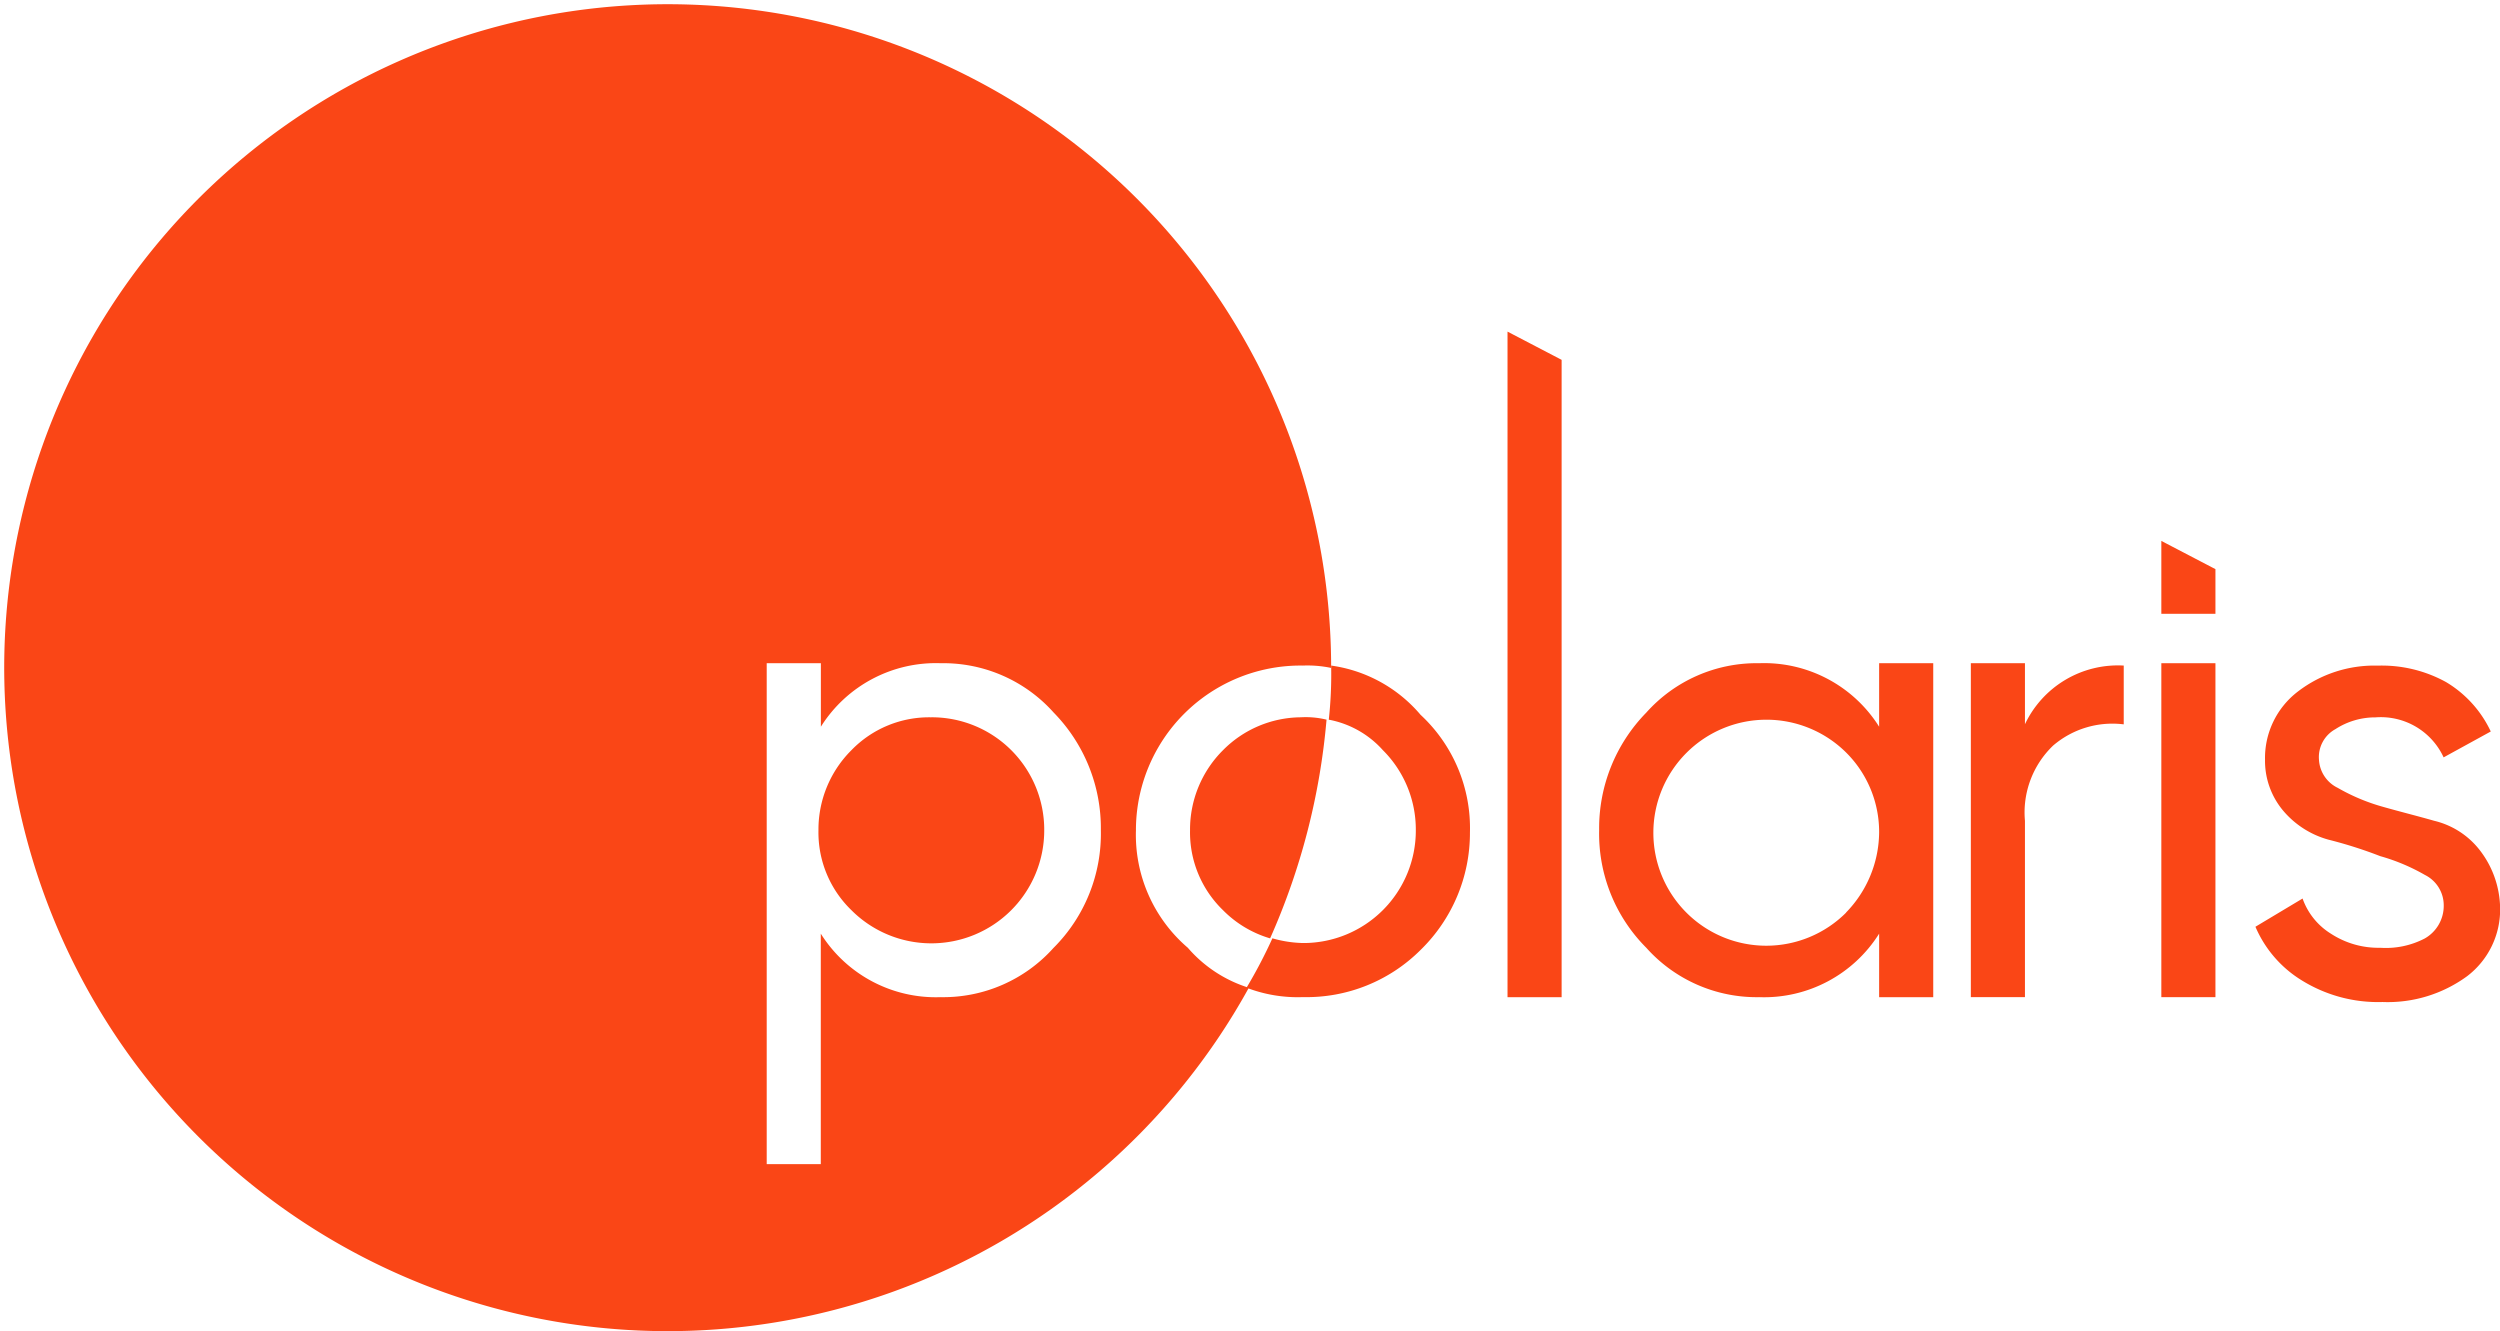 <svg xmlns="http://www.w3.org/2000/svg" width="90.148" height="48" viewBox="0 0 90.148 48"><g transform="translate(-56.8 -170.2)"><path d="M95.671,200.7a3.9,3.9,0,0,0-2.883,1.187,4.039,4.039,0,0,0-1.187,2.883,3.9,3.9,0,0,0,1.187,2.883,4.071,4.071,0,0,0,6.954-2.883,4.054,4.054,0,0,0-4.071-4.071Z" transform="translate(-5.288 -4.634)" fill="#fa4616"/><path d="M97.761,200.136a5.936,5.936,0,0,1,6.021-5.936,4.129,4.129,0,0,1,1.018.085V194.2a23.924,23.924,0,1,0-2.968,11.618,4.775,4.775,0,0,1-2.2-1.442A5.36,5.36,0,0,1,97.761,200.136Zm-2.968,4.24a5.337,5.337,0,0,1-4.071,1.781,4.9,4.9,0,0,1-4.325-2.29v8.311H84.447V194.115H86.4v2.29a4.9,4.9,0,0,1,4.325-2.29,5.337,5.337,0,0,1,4.071,1.781,5.96,5.96,0,0,1,1.7,4.24A5.819,5.819,0,0,1,94.793,204.377Z" transform="translate(0 0)" fill="#fa4616"/><path d="M108.587,201.887a4.038,4.038,0,0,0-1.187,2.883,3.9,3.9,0,0,0,1.187,2.883,3.956,3.956,0,0,0,1.7,1.018,24.579,24.579,0,0,0,2.035-7.887,3.18,3.18,0,0,0-.933-.085A3.991,3.991,0,0,0,108.587,201.887Z" transform="translate(-7.688 -4.634)" fill="#fa4616"/><path d="M112.853,198.5a15.012,15.012,0,0,1-.085,1.951,3.478,3.478,0,0,1,1.951,1.1,4.039,4.039,0,0,1,1.187,2.883,4.054,4.054,0,0,1-4.071,4.071,4.3,4.3,0,0,1-1.1-.17,17.95,17.95,0,0,1-.933,1.781,5.131,5.131,0,0,0,2.035.339,5.819,5.819,0,0,0,4.24-1.7,5.889,5.889,0,0,0,1.781-4.24,5.57,5.57,0,0,0-1.781-4.24A5.153,5.153,0,0,0,112.853,198.5Z" transform="translate(-8.053 -4.3)" fill="#fa4616"/><path d="M120.9,208.3h1.951V185.318L120.9,184.3Z" transform="translate(-9.74 -2.142)" fill="#fa4616"/><path d="M134.892,200.69a4.9,4.9,0,0,0-4.325-2.29,5.337,5.337,0,0,0-4.071,1.781,5.96,5.96,0,0,0-1.7,4.24,5.819,5.819,0,0,0,1.7,4.24,5.337,5.337,0,0,0,4.071,1.781,4.9,4.9,0,0,0,4.325-2.29v2.29h1.951V198.4h-1.951Zm-1.187,6.7a4.071,4.071,0,0,1-6.954-2.883,4.078,4.078,0,0,1,6.954-2.883,4.039,4.039,0,0,1,1.187,2.883A4.188,4.188,0,0,1,133.7,207.389Z" transform="translate(-10.332 -4.285)" fill="#fa4616"/><path d="M142.551,200.6v-2.2H140.6v12.042h1.951v-6.36a3.339,3.339,0,0,1,1.018-2.714,3.283,3.283,0,0,1,2.544-.763v-2.12A3.709,3.709,0,0,0,142.551,200.6Z" transform="translate(-12.733 -4.285)" fill="#fa4616"/><path d="M148.7,195.829h1.951v-1.611L148.7,193.2Z" transform="translate(-13.964 -3.495)" fill="#fa4616"/><rect width="1.951" height="12.042" transform="translate(134.736 194.115)" fill="#fa4616"/><path d="M160.757,205.115a2.943,2.943,0,0,0-1.611-1.018c-.594-.17-1.272-.339-1.866-.509a7.083,7.083,0,0,1-1.611-.678,1.2,1.2,0,0,1-.678-1.018,1.15,1.15,0,0,1,.594-1.1,2.628,2.628,0,0,1,1.442-.424,2.494,2.494,0,0,1,2.459,1.442l1.7-.933a4.1,4.1,0,0,0-1.611-1.781,4.8,4.8,0,0,0-2.459-.594,4.521,4.521,0,0,0-2.883.933,3.015,3.015,0,0,0-1.187,2.459,2.794,2.794,0,0,0,.678,1.866,3.278,3.278,0,0,0,1.611,1.018,15.813,15.813,0,0,1,1.866.594,7.083,7.083,0,0,1,1.611.678,1.222,1.222,0,0,1,.678,1.1,1.353,1.353,0,0,1-.678,1.187,3.032,3.032,0,0,1-1.611.339,3.135,3.135,0,0,1-1.781-.509A2.452,2.452,0,0,1,154.4,206.9l-1.7,1.018a4.206,4.206,0,0,0,1.7,1.951,5.221,5.221,0,0,0,2.883.763,4.852,4.852,0,0,0,3.053-.933,3.015,3.015,0,0,0,1.187-2.459A3.488,3.488,0,0,0,160.757,205.115Z" transform="translate(-14.571 -4.3)" fill="#fa4616"/></g></svg>